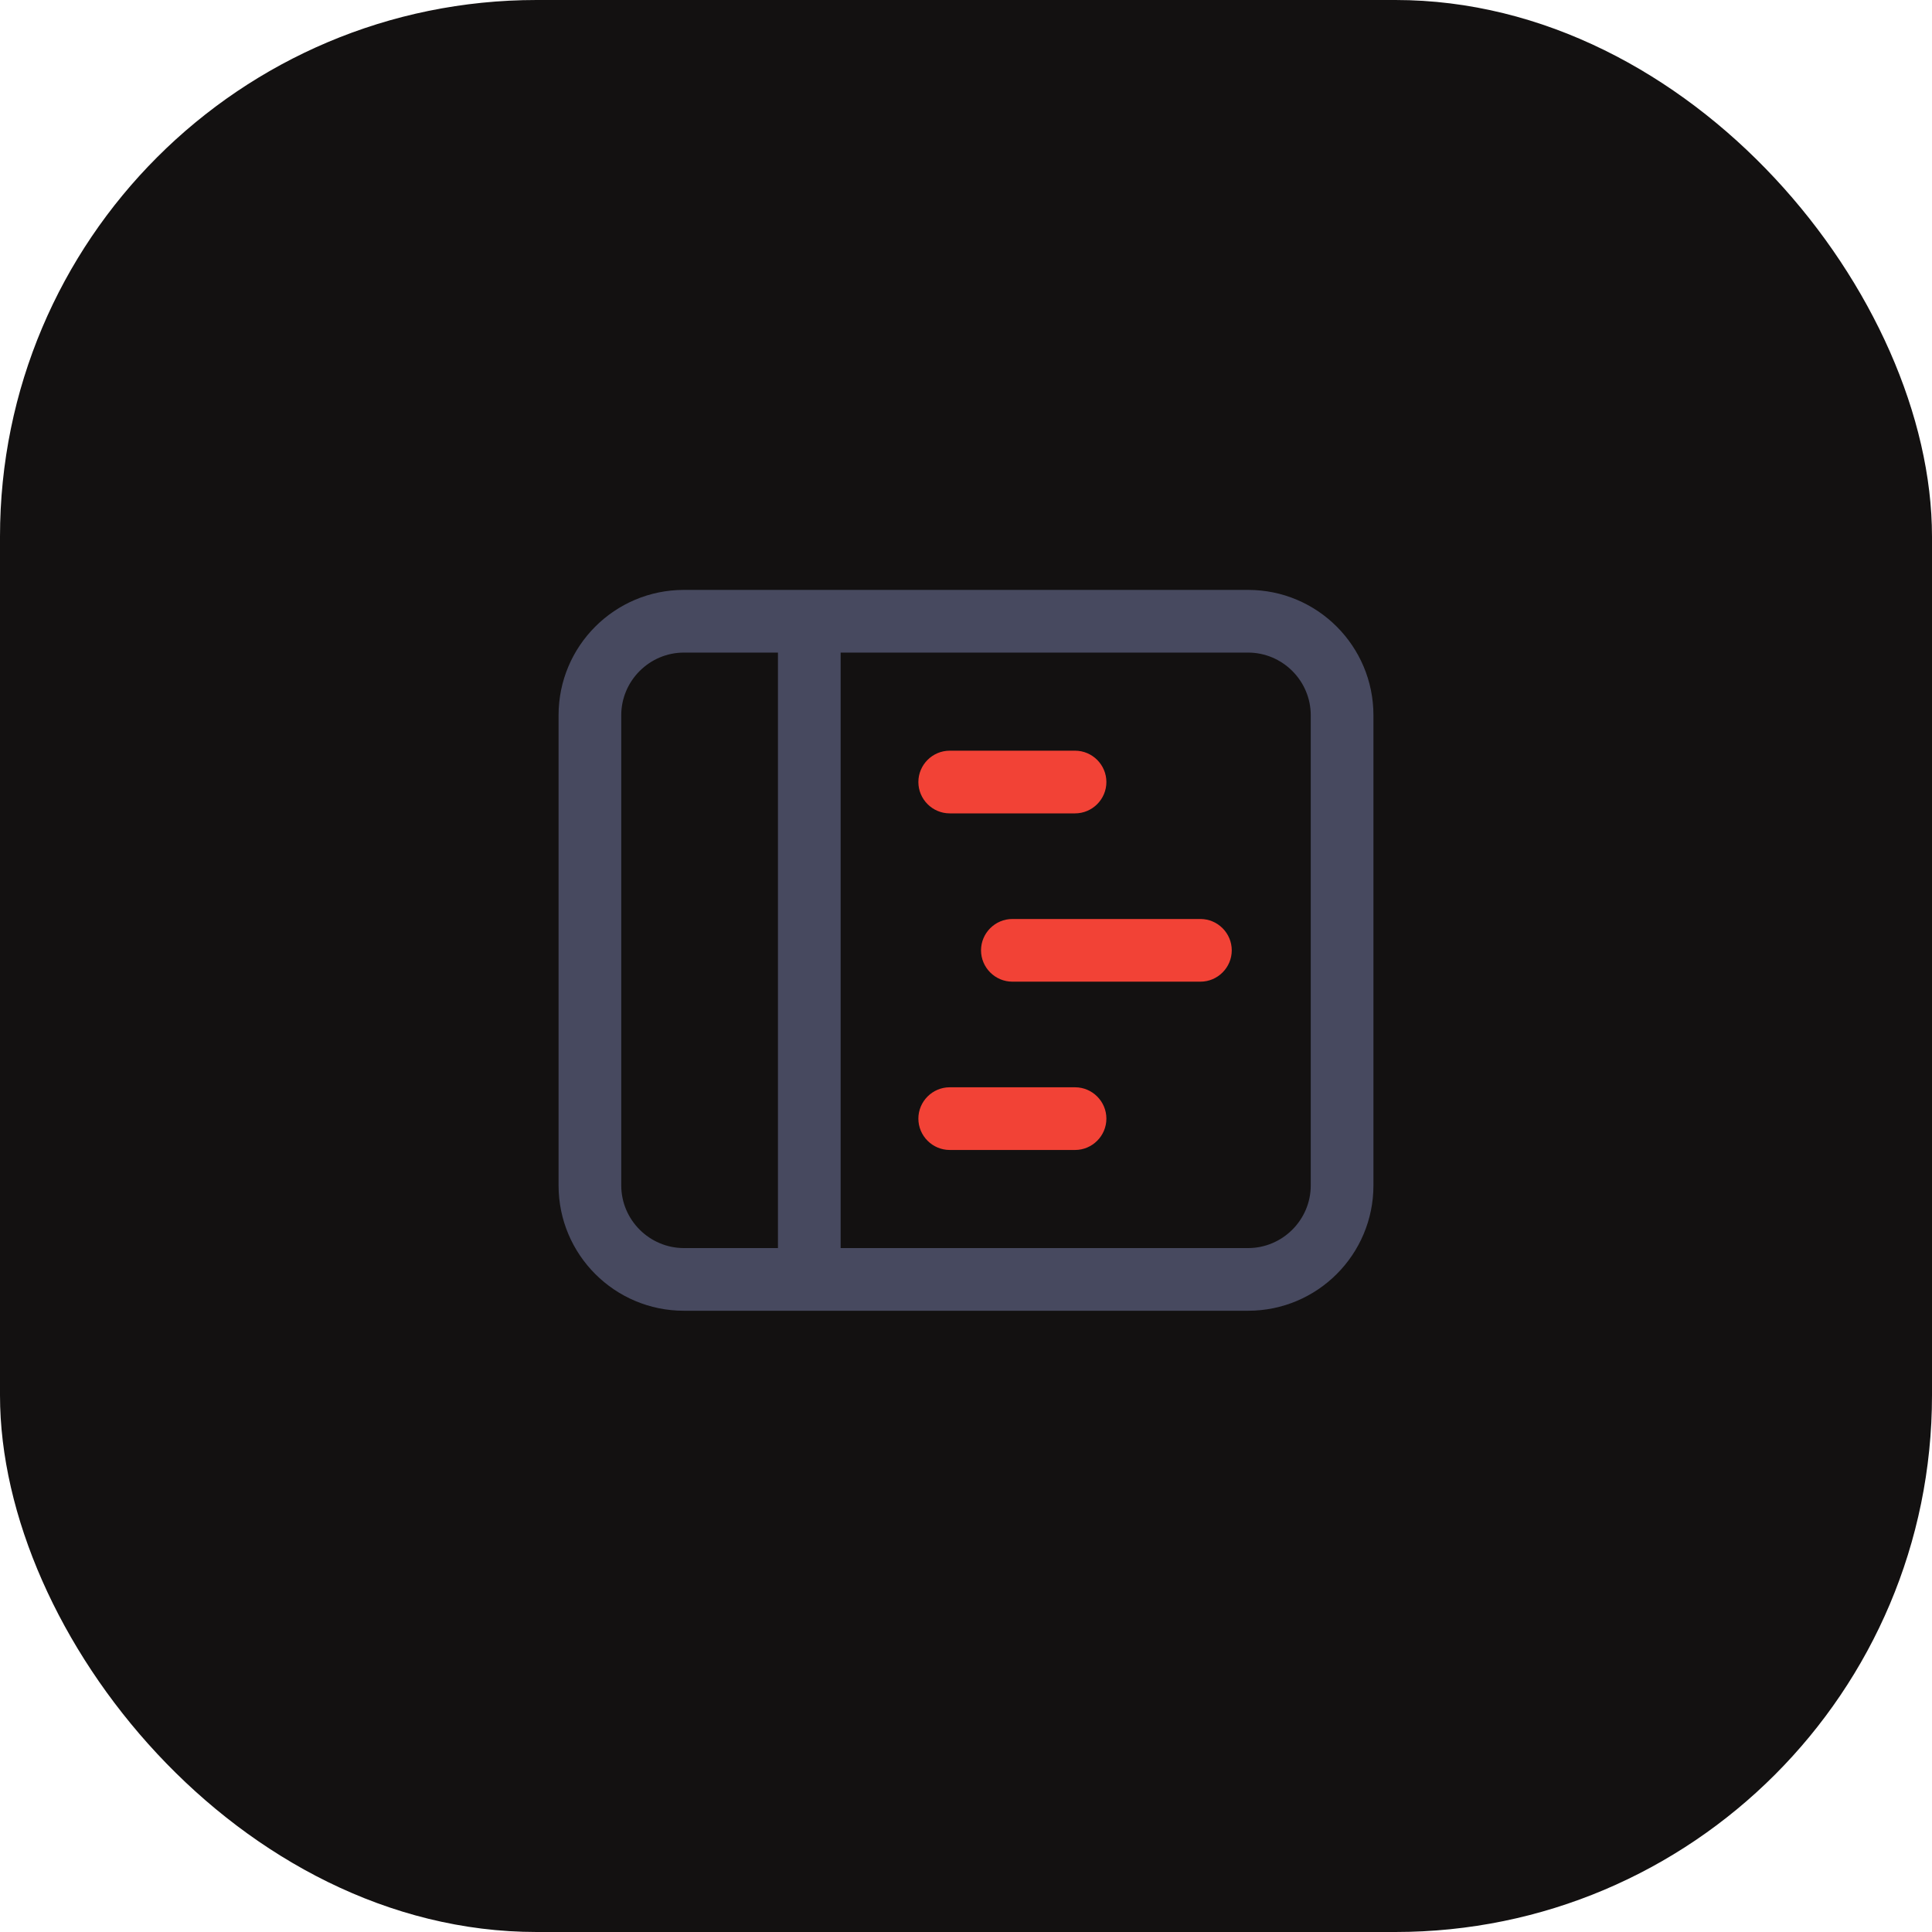 <?xml version="1.0" encoding="UTF-8"?> <svg xmlns="http://www.w3.org/2000/svg" width="72" height="72" viewBox="0 0 72 72" fill="none"><rect width="72" height="72" rx="20" fill="#131111"></rect><path d="M46.512 21.984H25.488C22.907 21.984 20.816 24.075 20.816 26.656V44.176C20.816 46.757 22.907 48.848 25.488 48.848H46.512C49.093 48.848 51.184 46.757 51.184 44.176V26.656C51.184 24.075 49.093 21.984 46.512 21.984ZM23.152 44.176V26.656C23.152 25.372 24.203 24.32 25.488 24.32H28.992V46.512H25.488C24.203 46.512 23.152 45.461 23.152 44.176ZM48.848 44.176C48.848 45.461 47.797 46.512 46.512 46.512H31.328V24.32H46.512C47.797 24.32 48.848 25.372 48.848 26.656V44.176Z" fill="#47495F"></path><path d="M40.065 42.856H35.393C34.75 42.856 34.225 42.33 34.225 41.688C34.225 41.046 34.75 40.52 35.393 40.52H40.065C40.707 40.52 41.232 41.046 41.232 41.688C41.232 42.33 40.707 42.856 40.065 42.856Z" fill="#F24236"></path><path d="M40.065 30.312H35.393C34.75 30.312 34.225 29.786 34.225 29.144C34.225 28.502 34.75 27.976 35.393 27.976H40.065C40.707 27.976 41.232 28.502 41.232 29.144C41.232 29.786 40.707 30.312 40.065 30.312Z" fill="#F24236"></path><path d="M44.736 36.584H37.728C37.086 36.584 36.56 36.058 36.56 35.416C36.56 34.774 37.086 34.248 37.728 34.248H44.736C45.379 34.248 45.904 34.774 45.904 35.416C45.904 36.058 45.379 36.584 44.736 36.584Z" fill="#F24236"></path></svg> 